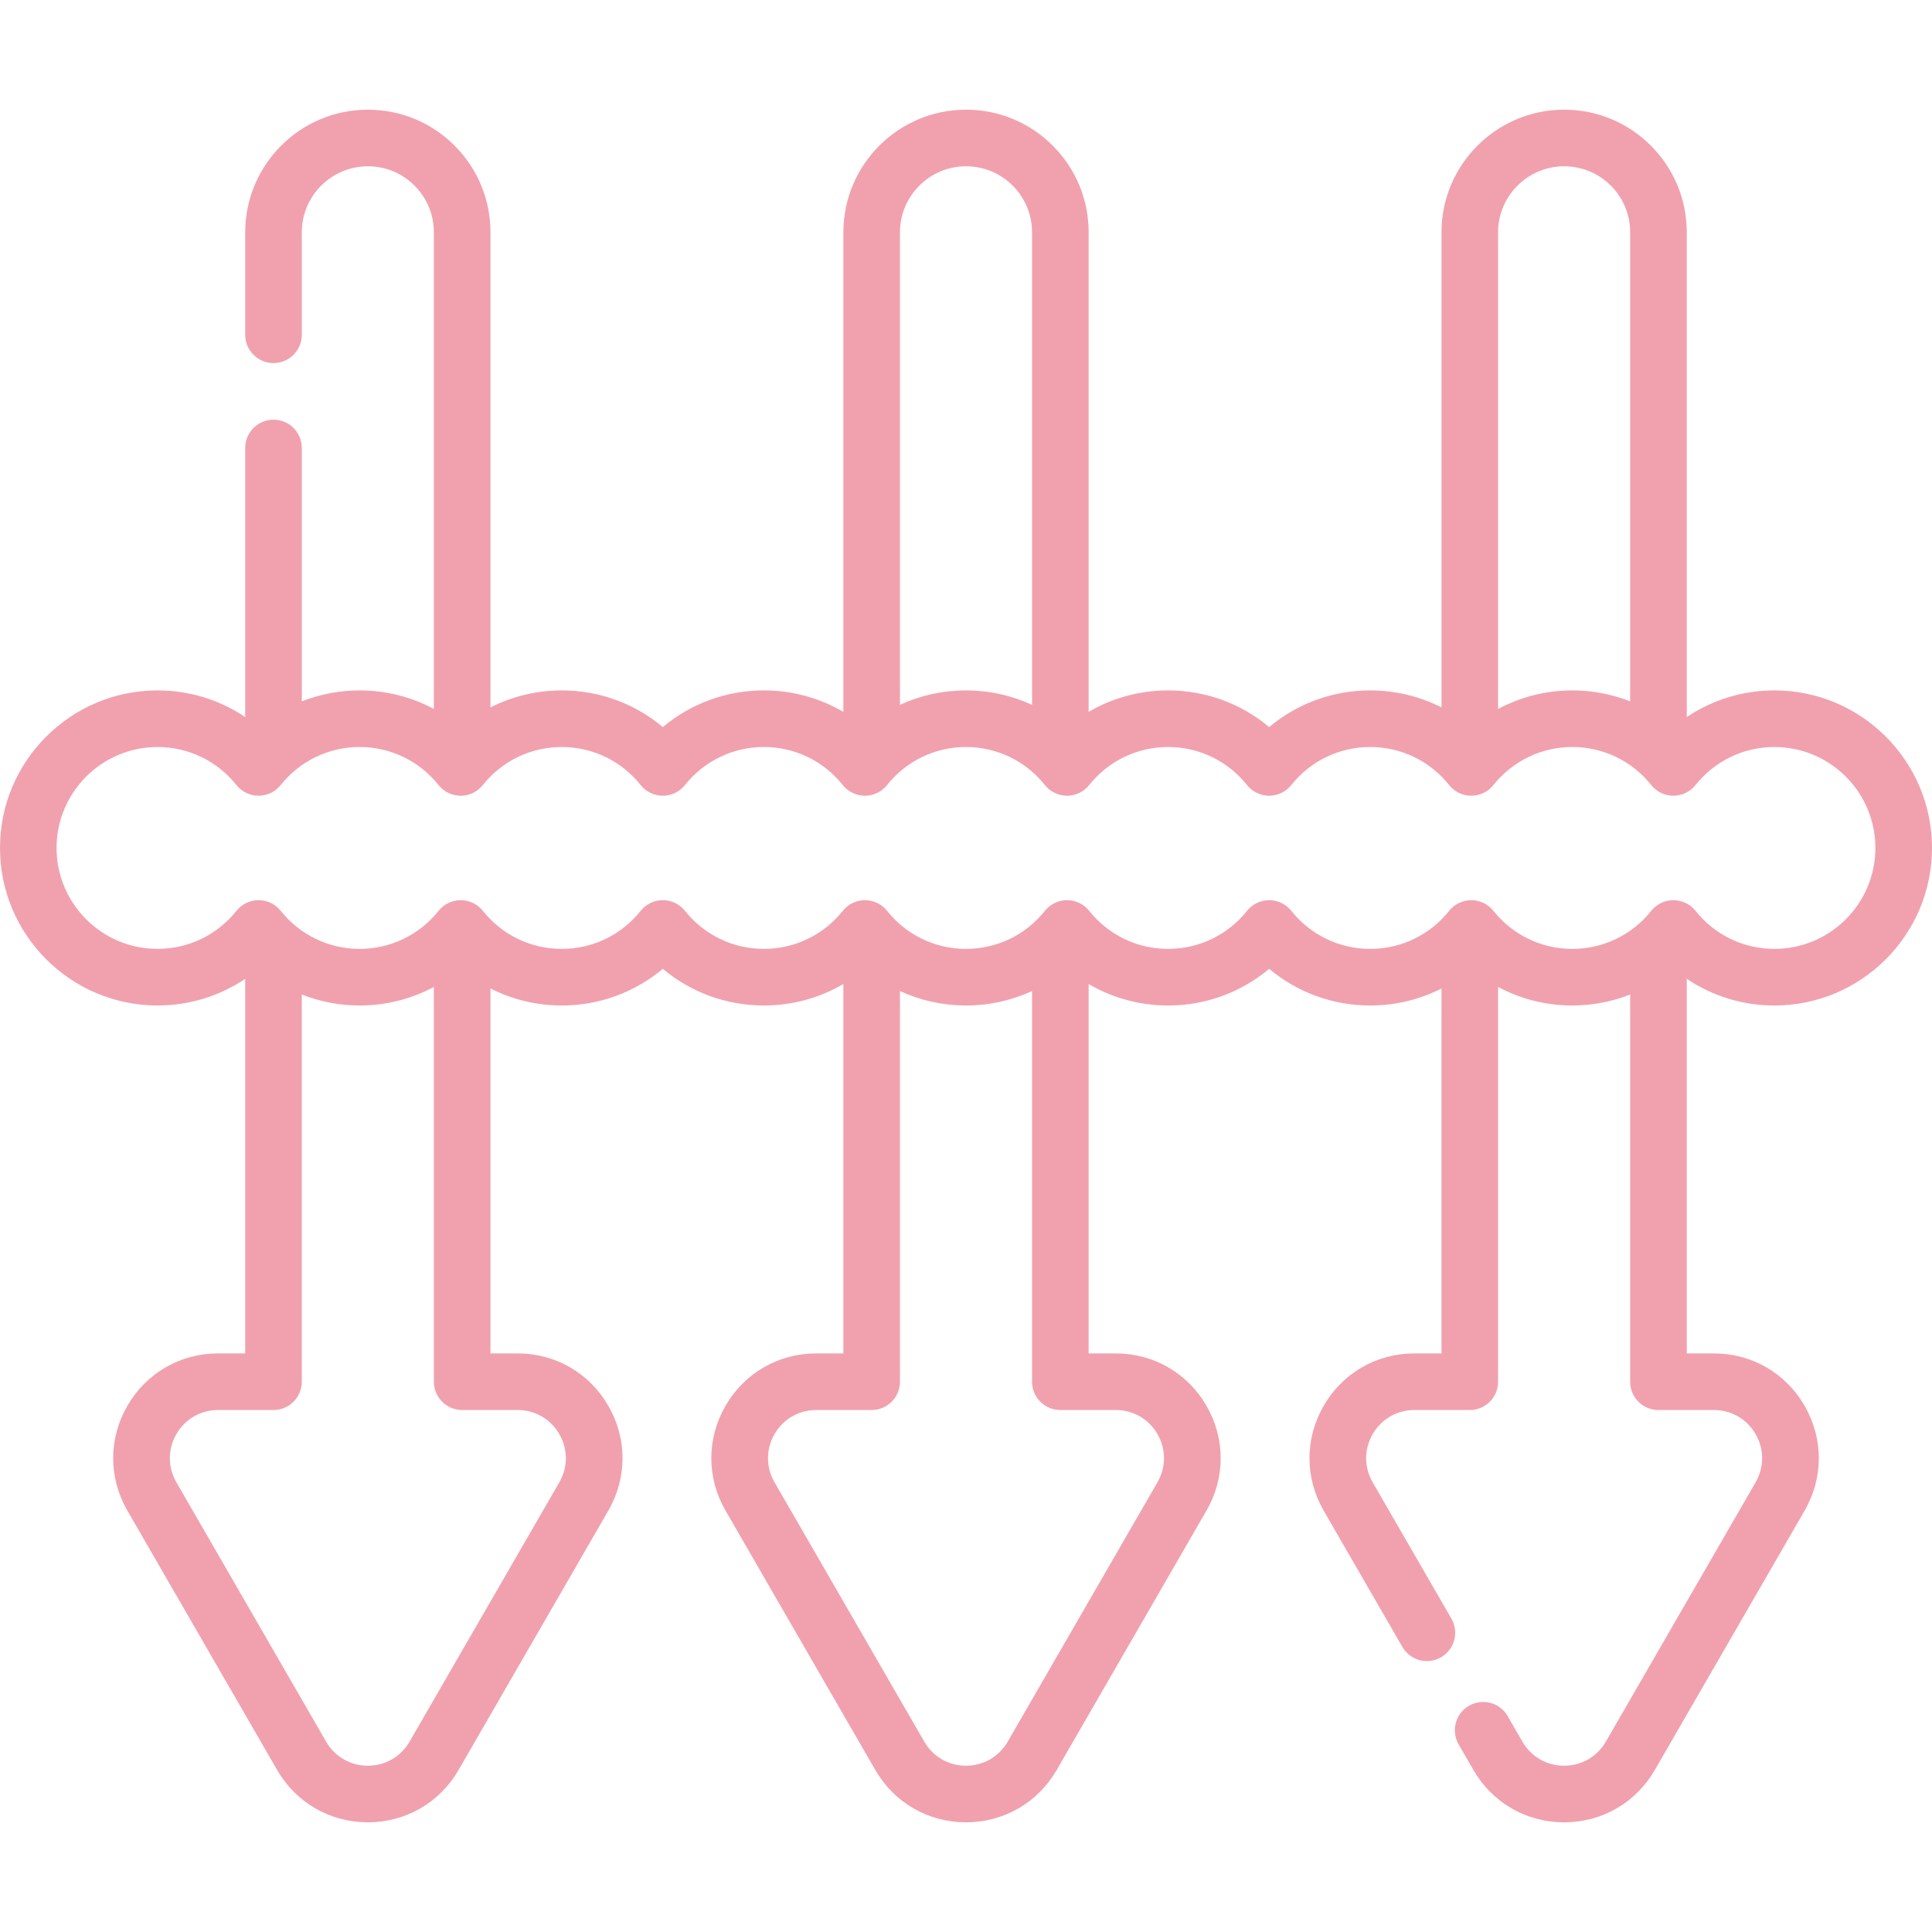 <?xml version="1.0" encoding="UTF-8"?> <svg xmlns="http://www.w3.org/2000/svg" id="Capa_1" viewBox="0 0 512 512"><g><path d="m470.249 266.466c23.021 0 41.751-18.729 41.751-41.751s-18.729-41.75-41.751-41.75c-8.417 0-16.451 2.501-23.239 7.065v-128.461c0-8.67-3.377-16.831-9.522-22.99-6.146-6.133-14.308-9.51-22.978-9.51-17.921 0-32.5 14.579-32.5 32.5v125.901c-5.767-2.929-12.205-4.505-18.885-4.505-9.933 0-19.338 3.47-26.781 9.718-7.444-6.248-16.85-9.718-26.781-9.718-7.534 0-14.762 2-21.062 5.691v-127.087c0-8.671-3.378-16.832-9.522-22.989-6.146-6.133-14.307-9.511-22.978-9.511-17.921 0-32.5 14.579-32.5 32.5v127.087c-6.301-3.691-13.529-5.691-21.062-5.691-9.932 0-19.337 3.47-26.781 9.718-7.443-6.248-16.849-9.718-26.781-9.718-6.683 0-13.125 1.578-18.895 4.51v-125.906c0-8.67-3.378-16.83-9.518-22.984-6.138-6.136-14.3-9.516-22.982-9.516-17.921 0-32.5 14.579-32.5 32.5v27.15c0 4.142 3.357 7.5 7.5 7.5s7.5-3.358 7.5-7.5v-27.15c0-9.649 7.851-17.5 17.5-17.5 4.677 0 9.072 1.82 12.37 5.117 3.309 3.316 5.13 7.713 5.13 12.383v126.309c-5.964-3.191-12.684-4.913-19.667-4.913-5.339 0-10.522 1.011-15.333 2.909v-67.155c0-4.142-3.357-7.5-7.5-7.5s-7.5 3.358-7.5 7.5v71.305c-6.786-4.56-14.816-7.058-23.229-7.058-23.024-.001-41.753 18.728-41.753 41.749s18.729 41.751 41.751 41.751c8.413 0 16.444-2.499 23.229-7.059v99.261h-7.18c-10.034 0-19.021 5.188-24.041 13.878-5.022 8.695-5.024 19.08-.004 27.782l39.68 68.719c5.018 8.69 14.005 13.88 24.04 13.883h.007c10.037 0 19.028-5.188 24.054-13.882l39.681-68.722c5.02-8.7 5.018-19.084-.005-27.78-5.02-8.69-14.007-13.878-24.041-13.878h-7.189v-96.712c5.769 2.932 12.211 4.51 18.895 4.51 9.933 0 19.338-3.47 26.781-9.719 7.444 6.249 16.85 9.719 26.781 9.719 7.534 0 14.762-2 21.062-5.691v97.893h-7.18c-10.043 0-19.034 5.191-24.053 13.885-5.02 8.695-5.017 19.079.007 27.775l39.681 68.719c5.019 8.693 14.007 13.883 24.045 13.883s19.026-5.19 24.045-13.882l39.68-68.719c5.024-8.698 5.027-19.081.008-27.776-5.019-8.694-14.01-13.885-24.053-13.885h-7.18v-97.893c6.301 3.691 13.529 5.691 21.062 5.691 9.932 0 19.337-3.47 26.781-9.719 7.443 6.249 16.849 9.719 26.781 9.719 6.68 0 13.118-1.576 18.885-4.505v96.707h-7.18c-10.034 0-19.021 5.188-24.041 13.878-5.022 8.695-5.024 19.08-.004 27.782l20.859 36.12c1.39 2.406 3.91 3.751 6.502 3.751 1.272 0 2.562-.325 3.744-1.007 3.587-2.071 4.815-6.658 2.744-10.246l-20.858-36.117c-2.31-4.003-2.309-8.781.002-12.781 2.308-3.996 6.439-6.381 11.052-6.381h14.68c4.143 0 7.5-3.358 7.5-7.5v-104.62c5.967 3.194 12.69 4.918 19.677 4.918 5.335 0 10.515-1.01 15.323-2.905v102.607c0 4.142 3.357 7.5 7.5 7.5h14.69c4.612 0 8.744 2.385 11.052 6.381 2.311 4 2.312 8.778.004 12.778l-39.691 68.721c-2.308 3.997-6.44 6.383-11.055 6.383s-8.747-2.386-11.056-6.384l-3.91-6.77c-2.07-3.587-6.656-4.815-10.245-2.744-3.587 2.072-4.815 6.659-2.743 10.246l3.909 6.769c5.019 8.693 14.008 13.883 24.045 13.883s19.026-5.19 24.044-13.882l39.692-68.723c5.02-8.7 5.018-19.084-.005-27.78-5.02-8.69-14.007-13.878-24.041-13.878h-7.19v-99.267c6.788 4.565 14.822 7.066 23.239 7.066zm-55.739-222.397c4.67 0 9.068 1.822 12.371 5.117 3.308 3.315 5.129 7.713 5.129 12.383v124.301c-4.809-1.895-9.988-2.905-15.323-2.905-6.987 0-13.71 1.724-19.677 4.918v-126.314c0-9.65 7.85-17.5 17.5-17.5zm-158.51 0c4.67 0 9.067 1.821 12.371 5.117 3.308 3.315 5.129 7.712 5.129 12.383v125.226c-5.405-2.496-11.351-3.829-17.5-3.829s-12.095 1.333-17.5 3.829v-125.226c0-9.65 7.851-17.5 17.5-17.5zm-118.83 329.6c4.612 0 8.744 2.385 11.052 6.38 2.311 4 2.312 8.779.003 12.779l-39.678 68.717c-2.312 3.999-6.447 6.386-11.065 6.386-.001 0-.002 0-.003 0-4.614-.001-8.747-2.387-11.054-6.383l-39.679-68.717c-2.31-4.003-2.309-8.781.002-12.782 2.308-3.995 6.439-6.38 11.052-6.38h14.68c4.143 0 7.5-3.358 7.5-7.5v-102.612c4.811 1.898 9.994 2.909 15.333 2.909 6.983 0 13.703-1.722 19.667-4.913v104.615c0 4.142 3.357 7.5 7.5 7.5h14.69zm158.51 0c4.619 0 8.755 2.387 11.062 6.384 2.308 3.998 2.305 8.774-.007 12.776l-39.681 68.72c-2.308 3.997-6.44 6.383-11.055 6.383s-8.747-2.386-11.055-6.383l-39.682-68.721c-2.311-4.001-2.313-8.777-.006-12.775 2.308-3.997 6.443-6.384 11.062-6.384h14.682c4.143 0 7.5-3.358 7.5-7.5v-103.532c5.405 2.496 11.351 3.829 17.5 3.829s12.095-1.333 17.5-3.83v103.532c0 4.142 3.357 7.5 7.5 7.5h14.68zm100.088-132.292c-1.423-1.784-3.581-2.822-5.862-2.822-2.282 0-4.439 1.039-5.862 2.823-5.116 6.412-12.74 10.089-20.918 10.089-8.179 0-15.803-3.677-20.919-10.089-1.423-1.784-3.58-2.823-5.862-2.823-2.281 0-4.439 1.039-5.862 2.822-5.116 6.412-12.741 10.089-20.919 10.089-8.179 0-15.803-3.677-20.919-10.089-1.423-1.784-3.58-2.823-5.862-2.823-2.281 0-4.439 1.039-5.862 2.822-5.116 6.412-12.741 10.089-20.919 10.089-8.179 0-15.803-3.677-20.919-10.089-1.423-1.784-3.58-2.823-5.862-2.823s-4.439 1.039-5.862 2.823c-5.116 6.412-12.74 10.089-20.919 10.089-8.178 0-15.803-3.677-20.919-10.089-1.423-1.784-3.581-2.822-5.862-2.822-2.282 0-4.439 1.039-5.862 2.823-5.116 6.412-12.74 10.089-20.919 10.089-8.178 0-15.802-3.677-20.918-10.089-1.423-1.784-3.58-2.823-5.862-2.823-2.281 0-4.439 1.039-5.862 2.822-5.116 6.412-12.741 10.089-20.919 10.089-8.179 0-15.803-3.677-20.919-10.089-1.423-1.784-3.58-2.823-5.862-2.823-2.281 0-4.439 1.039-5.862 2.822-5.116 6.412-12.741 10.089-20.919 10.089-14.755.002-26.755-11.998-26.755-26.749s12-26.75 26.751-26.75c8.178 0 15.803 3.677 20.919 10.089 1.423 1.784 3.581 2.822 5.862 2.822 2.282 0 4.439-1.039 5.862-2.823 5.115-6.411 12.74-10.088 20.919-10.088 8.178 0 15.803 3.677 20.919 10.089 1.423 1.784 3.581 2.822 5.862 2.822 2.282 0 4.439-1.039 5.862-2.823 5.115-6.411 12.739-10.088 20.918-10.088s15.804 3.677 20.919 10.088c1.423 1.784 3.58 2.823 5.862 2.823 2.281 0 4.439-1.039 5.862-2.822 5.116-6.412 12.741-10.089 20.919-10.089 8.179 0 15.804 3.677 20.919 10.088 1.423 1.784 3.58 2.823 5.862 2.823s4.439-1.039 5.862-2.823c5.115-6.411 12.74-10.088 20.919-10.088 8.178 0 15.803 3.677 20.919 10.089 1.423 1.784 3.581 2.822 5.862 2.822 2.282 0 4.439-1.039 5.862-2.823 5.115-6.411 12.74-10.088 20.919-10.088 8.178 0 15.803 3.677 20.919 10.089 1.423 1.784 3.581 2.822 5.862 2.822 2.282 0 4.439-1.039 5.862-2.823 5.115-6.411 12.74-10.088 20.919-10.088s15.803 3.677 20.918 10.088c1.423 1.784 3.58 2.823 5.862 2.823 2.281 0 4.439-1.039 5.862-2.822 5.116-6.412 12.741-10.089 20.919-10.089 8.179 0 15.804 3.677 20.919 10.088 1.423 1.784 3.58 2.823 5.862 2.823 2.281 0 4.439-1.039 5.862-2.822 5.116-6.412 12.741-10.089 20.919-10.089 14.751 0 26.751 12 26.751 26.75s-12 26.751-26.751 26.751c-8.178 0-15.803-3.677-20.919-10.089-1.423-1.784-3.581-2.822-5.862-2.822-2.282 0-4.439 1.039-5.862 2.823-5.116 6.412-12.74 10.089-20.919 10.089-8.174-.001-15.799-3.678-20.915-10.09z" fill="#000000" style="fill: rgb(241, 161, 174);"></path></g></svg> 